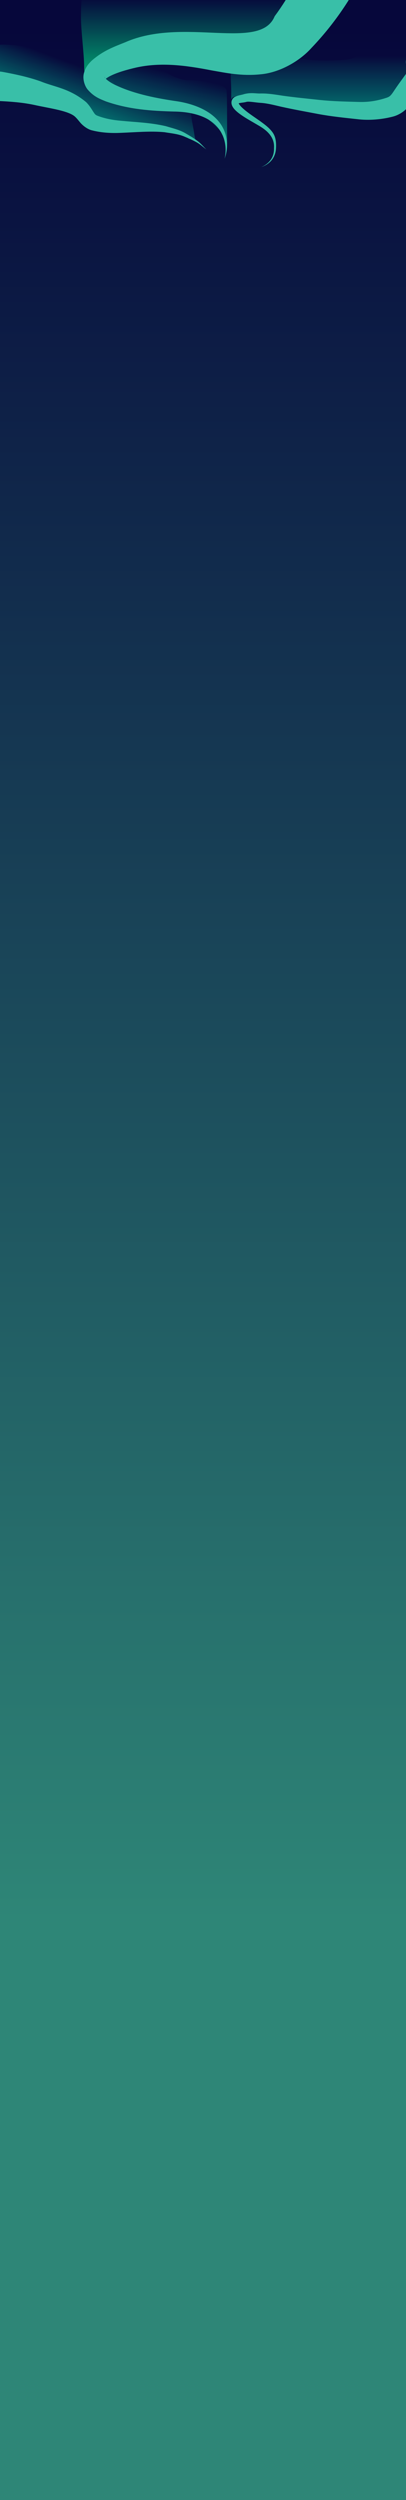 <?xml version="1.0" encoding="UTF-8"?> <svg xmlns="http://www.w3.org/2000/svg" width="1525" height="9376" viewBox="0 0 1525 9376" fill="none"><g clip-path="url(#clip0_119_138)"><path d="M1525 0H0V9376H1525V0Z" fill="url(#paint0_linear_119_138)"></path><g filter="url(#filter0_f_119_138)"><path d="M730.077 504.005C731.233 512.595 733.098 520.934 734.017 524.623C734.017 524.623 724.258 525.083 722.859 524.616C720.082 523.69 715.905 522.298 708.241 519.966C703.362 515.324 698.969 509.463 693.157 505.112C685.709 499.536 676.882 493.277 663.845 490.724C637.902 485.642 626.106 481.614 596.812 479.371C587.812 478.682 580.8 477.776 541.696 477.519C506.732 477.289 442.867 477.712 409.997 477.053C375.283 476.357 368.119 477.324 360.888 473.099C349.667 466.542 335.317 455.982 329.342 449.425C324.692 444.323 318.703 440.165 313.798 435.274C306.064 427.561 292.569 416.975 282.683 409.275C272.235 401.138 255.361 390.585 245.575 382.371C239.769 377.499 232.406 376.663 201.415 361.461C189.637 355.683 179.268 354.164 170.37 350.351L170.141 350.254C158.827 345.406 146.269 340.026 121.853 337.599C112.609 336.68 102.816 335.01 82.698 334.355C68.588 333.896 46.962 333.317 34.069 334.369C17.008 335.762 8.027 335.697 -2.301 337.39C-15.039 339.479 -39.727 346.853 -47.505 329.733C-52.558 318.61 -53.083 296.995 -52.322 285.274C-51.166 267.49 -53.781 253.931 -37.655 220.782C-25.133 195.041 -14.124 168.112 3.268 167.525C23.677 166.836 41.664 168.538 50.748 169.161C57.451 169.62 70.709 170.529 88.148 173.817C95.569 175.217 100.163 176.595 139.853 184.384C179.544 192.173 252.243 205.416 291.502 213.794C336.845 223.469 344.9 227.405 350.287 229.268C356.308 231.349 364.654 236.164 373.494 242.277C383.218 249.002 392.109 254.199 401.331 266.195C410.589 278.237 415.829 286.294 423.188 302.064C436.177 329.9 446.125 349.555 448.407 353.651C454.247 364.134 459.87 379.744 473.041 384.501C487.186 389.611 507.602 391.495 525.756 391.205C540.13 390.975 557.687 388.017 572.129 386.325C579.974 385.406 588.36 383.455 602.116 383.081C619.024 382.622 631.93 380.293 645.796 380.297C690.442 380.311 704.88 382.163 708.972 389.84C710.824 393.314 713.438 398.346 714.068 404.709C715.474 418.93 719.013 433.6 719.866 444.608C720.569 453.678 727.553 485.239 730.077 504.005Z" fill="url(#paint1_linear_119_138)"></path></g><g filter="url(#filter1_f_119_138)"><path d="M868.199 323.568C868.688 340.028 868.688 357.038 868.688 371.958C871.681 368.171 871.666 368.652 872.652 367.465C873.637 366.278 874.126 364.879 875.882 364.18C880.572 363.481 884.504 360.662 893.672 359.002C902.8 357.349 911.543 354.409 931.852 354.057C958.755 353.591 980.326 355.223 988.763 355.95C994.172 356.416 1000.62 357.581 1008.27 358.776C1017.41 360.203 1031.47 363.992 1042.09 366.787C1051.02 369.132 1061.48 372.012 1072.5 372.904C1090.11 374.331 1117.67 376.489 1135.22 378.556C1147.34 379.983 1159.29 381.269 1180.93 385.867C1195.26 388.912 1215.73 392.403 1233.53 394.337C1248.61 395.976 1261.74 396.397 1283.68 401.641C1299.46 405.414 1310.17 409.039 1346.33 410.818C1360.55 411.517 1379.21 412.285 1390.94 410.797C1407.64 408.677 1415.2 408.076 1420.23 406.798C1431.35 403.973 1442.89 402.918 1452.32 398.554C1459.98 395.015 1466.54 390.96 1473.31 384.172C1482.74 374.727 1492.96 364.696 1503.77 351.344L1504.01 351.041C1518.94 332.601 1530.08 318.855 1533.09 312.315C1537.52 302.672 1541.99 294.901 1544.44 289.257C1547.39 282.44 1550.78 271.525 1551.08 240.119C1551.32 215.726 1551.22 175.152 1550.33 153.681C1549.35 129.868 1550.29 124.322 1548.36 119.738C1546.87 116.22 1545.35 112.609 1540.65 110.561C1537.39 109.142 1532.01 107.743 1513.7 107.284C1495.39 106.824 1464.91 105.789 1447.65 108.244C1417.89 112.476 1400.64 113.38 1391.26 123.086C1388.32 126.138 1385.64 129.276 1384.86 133.216C1383.37 140.761 1382.14 151.057 1376.2 163.387C1368.01 180.377 1358.04 194.292 1348.77 202.686C1343.85 207.15 1333.72 219.818 1297.19 223.878C1269.86 226.916 1224.87 227.382 1194.56 226.414C1164.26 225.446 1149.1 223.115 1133.71 220.028C1118.32 216.941 1103.16 213.211 1091.8 210.866C1080.45 208.521 1073.11 207.588 1060.88 204.96C1048.64 202.332 1032.02 198.136 1014.13 192.916C996.246 187.695 977.664 181.634 965.601 177.403C953.539 173.171 948.208 170.696 942.951 169.194C923.932 163.762 907.175 150.804 895.08 157.687C888.426 161.473 882.118 172.688 877.564 188.804C872.6 206.373 867.882 230.667 867.199 253.505C866.213 286.453 867.846 311.693 868.199 323.568Z" fill="url(#paint2_linear_119_138)"></path></g><g filter="url(#filter2_f_119_138)"><path d="M853.037 503.825V541.825C853.037 538.158 838.656 514.826 838.045 512.13C837.434 509.434 836.248 507.654 835.044 505.848L835.043 505.847C831.466 498.648 828.676 492.021 821.544 483.963C812.269 473.483 801.835 463.447 791.588 455.517C782.286 448.318 774.918 441.141 763.421 432.742C751.081 423.728 734.672 412.164 720.578 407.299C710.997 403.991 690.671 396.237 676.242 394.123C666.059 392.631 657.451 393.558 636.66 390.222C618.065 387.238 598.748 387.254 560.841 383.032C534.049 380.048 499.037 378.414 483.611 374.044C473.077 371.061 457.098 370.17 447.652 366.549C435.977 362.073 424.476 361.408 413.184 355.755C398.229 348.268 389.852 342.282 383.561 335.083C377.27 327.884 374.226 317.357 368.884 309.613C362.89 300.922 354.562 273.968 362.629 257.17C368.965 243.976 376.89 233.896 386.024 227.232C395.892 220.033 403.033 213.913 412.986 210.767C425.299 206.875 453.3 192.442 480.555 191.902C510.502 191.309 533.719 192.69 541.212 194.616C551.701 197.313 559.947 203.63 569.056 210.201C578.699 217.157 589.18 230.481 597.52 239.878C609.293 253.144 622.835 270.853 630.468 275.514C639.815 281.221 651.569 287.733 660.738 290.181C669.726 292.581 677.84 297.207 687.701 299.169C696.689 300.957 703.958 299.768 755.198 303.061C769.182 303.959 781.523 302.392 795.884 304.858C808.135 306.961 815.718 308.729 822.811 313.864C831.502 320.155 841.278 324.729 848.866 333.645C850.664 335.757 851.85 338.13 852.443 372.319C853.036 406.508 853.037 470.571 853.037 503.825Z" fill="url(#paint3_linear_119_138)"></path></g><g filter="url(#filter3_f_119_138)"><path d="M316.105 250.665C316.105 297.492 330.659 305.254 330.659 305.818C332.95 304.074 329.215 284.928 330.659 282.92C332.104 280.911 334.36 278.655 336.36 276.946C343.488 271.818 349.94 265.732 360.299 256.426C368.546 249.016 377.023 241.28 387.93 234.213C397.639 227.923 407.046 221.662 415.279 216.265C424.406 210.283 432.293 204.455 459.182 192.327C471.139 186.934 487.251 181.925 500.752 178.387C511.581 175.55 521.388 171.338 556.672 164.414C572.569 161.294 599.753 158.394 634.523 160.747C659.778 162.456 677.561 162.572 692.263 164.166C718.441 167.003 735.279 171.927 767.182 173.276C780.523 173.84 790.219 174.928 813.59 175.268C832.999 175.55 866.843 175.55 885.799 175.259C904.756 174.969 908.699 174.335 912.422 174.122C927.558 173.259 942.214 171.833 965.137 164.704C981.708 159.551 1016.2 141.71 1034.63 127.655C1046.59 118.527 1059.01 102.485 1069.1 87.461C1079.62 71.795 1087.74 63.821 1091.57 52.146C1096.74 36.412 1104.77 2.945 1109.8 -17.098C1114.38 -35.344 1121.9 -67.352 1125.19 -89.76C1126.9 -101.426 1129.87 -124.558 1127.73 -149.321C1126.32 -165.799 1125.68 -180.46 1117.74 -191.703C1114.33 -196.532 1095.55 -214.997 1063.48 -234.786C1044.2 -246.683 1028.88 -253.491 994.52 -258.101C968.786 -261.554 927.045 -266.067 864.912 -266.87C802.778 -267.673 722.68 -264.853 634.976 -255.597C547.271 -246.341 454.63 -231.846 404.442 -222.334C346.223 -211.3 322.398 -208.322 320.079 -204.993C318.096 -202.147 316.467 -175.296 316.105 -149.321C315.823 -129.108 314.54 -112.069 314.395 -94.239C314.113 -59.506 313.451 -36.353 312.396 -32.917C310.114 -25.49 308.567 -17.603 307.558 -9.269C306.695 -2.141 304.461 8.097 304.14 63.727C303.858 112.519 316.105 203.839 316.105 250.665Z" fill="url(#paint4_linear_119_138)"></path></g><g filter="url(#filter4_f_119_138)"><path d="M843.648 595.245C854.541 566.12 856.058 532.655 846.352 501.568C821.647 421.697 731.29 388.385 655.889 378.562C575.768 366.621 493.281 349.136 426.545 315.523C410.982 307.551 395.205 295.532 393.11 289.759C392.61 288.563 393.306 288.532 394.041 290.175C394.833 291.796 394.987 294.815 394.833 296.159C394.302 299.011 396.486 295.566 401.556 292.327C423.555 277.403 463.258 264.95 500.75 255.837C596.355 232.097 690.825 243.668 795.861 264.172C848.864 273.33 906.68 285.969 977.246 278.864C1048.13 273.196 1124.32 230.79 1170.13 179.535C1249.38 96.576 1314.86 2.955 1366.87 -101.171C1382.35 -132.938 1396.48 -163.32 1409.18 -203.679C1333.92 -222.858 1258.66 -242.037 1183.39 -261.216C1180.36 -241.672 1172.12 -213.612 1163.32 -188.137C1132.77 -100.64 1087.87 -14.8 1031.65 61.004C977.239 193.848 689.586 61.759 470.214 158.609C428.597 175.369 388.291 189.542 345.348 226.697C335 236.776 322.702 249.189 315.906 272.024C308.389 295.255 318.402 323.819 329.984 336.69C353.307 363.567 376.261 371.462 397.842 380.364C484.602 410.649 568.277 415.957 652.753 418.349C723.446 419.156 804.026 437.319 835.464 505.712C847.845 532.805 850.837 565.017 843.648 595.245Z" fill="#39BFA8"></path></g><g filter="url(#filter5_f_119_138)"><path d="M981.465 626.555C981.465 626.555 981.465 626.555 981.465 626.555C999.418 620.45 1016.58 609.097 1026.54 591.845C1032.94 580.964 1036.15 568.291 1036.73 555.652C1037.79 536.141 1036.55 513.666 1023.5 495.985C1010.89 478.609 994.173 466.882 978.218 455.085C960.626 442.578 943.044 431.191 926.779 418.525C918.706 412.231 910.845 405.636 904.477 398.742C901.335 395.333 898.537 391.705 897.08 388.725C896.343 387.253 896.039 386.004 896.09 385.581C896.109 385.373 896.191 385.394 896.221 385.576C896.256 385.754 896.221 386.05 896.194 386.214C895.566 387.579 894.958 387.965 895.159 387.924C895.317 387.89 896.025 387.583 896.973 387.303C898.9 386.714 901.689 386.158 904.673 385.697C910.866 384.628 917.129 384.518 926.662 381.798C936.513 379.82 958.659 384.431 979.262 385.753C1003.64 387.289 1029.1 393.94 1055.34 400.044C1102.74 410.598 1148.7 418.736 1195.21 427.592C1244.66 436.818 1294.58 441.731 1342.51 446.969C1385.28 452.187 1432.36 448.347 1473.61 437.833C1491.2 433.83 1511.37 423.094 1524.79 409.671C1538.39 396.393 1546.22 384.517 1553.67 375.715C1570.42 355.123 1588.01 335.928 1607.03 312.313C1609.27 309.457 1611.55 306.501 1614.15 302.72C1615.51 300.709 1616.84 298.73 1618.66 295.45C1619.52 293.881 1620.56 291.943 1621.88 288.666C1622.57 286.882 1623.22 285.242 1624.09 281.736C1624.73 278.734 1626.11 273.587 1625.04 264.517L1624.43 261.012C1623.36 256.394 1623.86 240.729 1615.21 220.859L1613.31 217.241C1614.46 218.936 1615.26 221.233 1614.51 218.71C1611.06 206.998 1603.12 197.336 1592.17 191.942C1581.24 186.544 1568.19 185.855 1556.16 189.937C1544.14 194.018 1534.21 202.508 1528.82 213.447C1523.41 224.391 1523 236.889 1527.39 248.281C1527.39 248.281 1527.39 248.281 1527.39 248.281C1528.21 250.437 1530.71 257.402 1534.39 263.356L1532.48 259.739C1532.71 259.779 1533.14 259.917 1533.96 263.204C1534.77 266.366 1535.75 272.5 1537.52 279.763L1536.91 276.259C1535.93 267.868 1537.19 263.618 1537.66 261.319C1538.33 258.645 1538.75 257.646 1539.15 256.627C1539.9 254.814 1540.22 254.351 1540.39 254.086C1540.56 253.832 1540.57 253.9 1540.5 254.076C1540.43 254.254 1540.28 254.545 1540.09 254.907C1539.3 256.354 1537.94 258.521 1536.48 260.72C1522.76 280.995 1505.12 303.898 1489.06 327.212C1480.7 339.309 1474.35 349.676 1469.53 355.156C1464.72 360.644 1461.32 363.27 1453.57 366.117C1417.98 378.079 1384.32 383.574 1347.21 382.334C1297.81 380.942 1250.09 380.049 1202.9 375.124C1156.16 370.079 1108.63 365.489 1063.31 359.162C1036.76 355.257 1009.43 350.155 979.937 350.592C961.922 351.657 944.925 345.823 916.702 352.983C913.34 354.44 906.007 355.723 898.951 357.416C895.302 358.308 891.46 359.289 887.041 361.084C882.854 363.055 876.649 365.116 871.867 374.002C866.519 385.067 871.01 396.02 874.587 401.654C878.433 407.807 882.764 412.193 887.092 416.243C895.784 424.206 904.831 430.521 913.937 436.531C932.114 448.461 951.036 458.653 968.808 469.259C1002.8 488.391 1032.23 514.198 1029.19 555.578C1029.59 567.259 1027.61 579.071 1022.48 589.681C1014.55 606.461 998.911 619.029 981.465 626.555Z" fill="#39BFA8"></path></g><g filter="url(#filter6_f_119_138)"><path d="M775.091 560.347C764.066 550.247 754.892 538.29 742.421 529.032C742.391 529.009 742.36 528.986 742.33 528.964C727.523 517.887 711.58 508.577 695.808 499.353C672.494 486.074 646.34 480.411 622.998 473.229C564.87 459.747 510.912 458.419 455.131 453.038C422.893 450.316 391.996 444.486 363.986 433.294C357.621 430.116 356.233 428.047 350.19 418.932C344.545 410.088 335.955 395.257 323.219 382.789C260.327 330.987 206.481 327.123 151.869 304.989C105 288.355 53.47 277.591 6.765 269.113L3.712 268.838C-2.636 267.992 -8.849 267.086 -14.878 266.084C-24.268 264.564 -30.186 263.093 -42.104 260.709L-44.933 260.405C-53.738 259.388 -59.686 259.194 -64.74 258.836C-80.521 257.777 -95.655 263.118 -106.813 274.294C-117.972 285.435 -124.24 301.497 -124.24 318.336C-124.24 335.175 -117.972 351.236 -106.813 362.377C-95.655 373.553 -80.521 378.894 -64.74 377.836C-59.812 377.49 -55.76 377.234 -54.609 377.022L-57.438 376.718C-49.591 377.213 -35.699 378.435 -25.179 378.664C-17.653 378.9 -10.368 378.979 -3.136 378.98L-6.188 378.705C41.083 381.038 83.454 384.06 127.718 393.318C181.841 405.413 248.474 413.853 277.176 433.88C283.916 438.669 289.728 445.632 299.55 457.477C308.682 469.178 327.751 485.044 346.521 489.129C382.751 498.217 419.438 499.855 454.408 498.181C509.21 496.067 566.487 490.816 617.574 495.774C643.231 500.007 667.706 502.116 689.946 511.148C706.708 518.176 723.378 525.161 739.078 533.946C739.11 533.964 739.142 533.982 739.175 534.001C751.929 541.029 762.805 551.75 775.091 560.347Z" fill="#39BFA8"></path></g></g><defs><filter id="filter0_f_119_138" x="-74.903" y="145.063" width="831.221" height="402.062" filterUnits="userSpaceOnUse" color-interpolation-filters="sRGB"><feFlood flood-opacity="0" result="BackgroundImageFix"></feFlood><feBlend mode="normal" in="SourceGraphic" in2="BackgroundImageFix" result="shape"></feBlend><feGaussianBlur stdDeviation="11.15" result="effect1_foregroundBlur_119_138"></feGaussianBlur></filter><filter id="filter1_f_119_138" x="835.887" y="75.671" width="746.307" height="366.979" filterUnits="userSpaceOnUse" color-interpolation-filters="sRGB"><feFlood flood-opacity="0" result="BackgroundImageFix"></feFlood><feBlend mode="normal" in="SourceGraphic" in2="BackgroundImageFix" result="shape"></feBlend><feGaussianBlur stdDeviation="15.5" result="effect1_foregroundBlur_119_138"></feGaussianBlur></filter><filter id="filter2_f_119_138" x="330.589" y="163.063" width="551.148" height="407.462" filterUnits="userSpaceOnUse" color-interpolation-filters="sRGB"><feFlood flood-opacity="0" result="BackgroundImageFix"></feFlood><feBlend mode="normal" in="SourceGraphic" in2="BackgroundImageFix" result="shape"></feBlend><feGaussianBlur stdDeviation="14.35" result="effect1_foregroundBlur_119_138"></feGaussianBlur></filter><filter id="filter3_f_119_138" x="261.135" y="-310" width="910.342" height="658.818" filterUnits="userSpaceOnUse" color-interpolation-filters="sRGB"><feFlood flood-opacity="0" result="BackgroundImageFix"></feFlood><feBlend mode="normal" in="SourceGraphic" in2="BackgroundImageFix" result="shape"></feBlend><feGaussianBlur stdDeviation="21.5" result="effect1_foregroundBlur_119_138"></feGaussianBlur></filter><filter id="filter4_f_119_138" x="254.903" y="-319.616" width="1212.68" height="973.261" filterUnits="userSpaceOnUse" color-interpolation-filters="sRGB"><feFlood flood-opacity="0" result="BackgroundImageFix"></feFlood><feBlend mode="normal" in="SourceGraphic" in2="BackgroundImageFix" result="shape"></feBlend><feGaussianBlur stdDeviation="29.2" result="effect1_foregroundBlur_119_138"></feGaussianBlur></filter><filter id="filter5_f_119_138" x="810.4" y="128.313" width="874.033" height="557.242" filterUnits="userSpaceOnUse" color-interpolation-filters="sRGB"><feFlood flood-opacity="0" result="BackgroundImageFix"></feFlood><feBlend mode="normal" in="SourceGraphic" in2="BackgroundImageFix" result="shape"></feBlend><feGaussianBlur stdDeviation="29.5" result="effect1_foregroundBlur_119_138"></feGaussianBlur></filter><filter id="filter6_f_119_138" x="-194.24" y="188.704" width="1039.33" height="441.643" filterUnits="userSpaceOnUse" color-interpolation-filters="sRGB"><feFlood flood-opacity="0" result="BackgroundImageFix"></feFlood><feBlend mode="normal" in="SourceGraphic" in2="BackgroundImageFix" result="shape"></feBlend><feGaussianBlur stdDeviation="35" result="effect1_foregroundBlur_119_138"></feGaussianBlur></filter><linearGradient id="paint0_linear_119_138" x1="762.5" y1="98.12" x2="762.5" y2="7205.77" gradientUnits="userSpaceOnUse"><stop stop-color="#06073B"></stop><stop offset="1" stop-color="#2E8677"></stop></linearGradient><linearGradient id="paint1_linear_119_138" x1="425.729" y1="294.438" x2="340.707" y2="524.825" gradientUnits="userSpaceOnUse"><stop stop-color="#00A488" stop-opacity="0"></stop><stop offset="1" stop-color="#00A488"></stop></linearGradient><linearGradient id="paint2_linear_119_138" x1="1209.04" y1="210.227" x2="1209.04" y2="518.621" gradientUnits="userSpaceOnUse"><stop stop-color="#00A488" stop-opacity="0"></stop><stop offset="1" stop-color="#00A488"></stop></linearGradient><linearGradient id="paint3_linear_119_138" x1="668.878" y1="278.886" x2="606.163" y2="541.825" gradientUnits="userSpaceOnUse"><stop stop-color="#00A488" stop-opacity="0"></stop><stop offset="1" stop-color="#00A488"></stop></linearGradient><linearGradient id="paint4_linear_119_138" x1="722.29" y1="-10.162" x2="722.29" y2="298.62" gradientUnits="userSpaceOnUse"><stop stop-color="#00A973" stop-opacity="0"></stop><stop offset="1" stop-color="#00A973"></stop></linearGradient><clipPath id="clip0_119_138"><rect width="1525" height="9376" fill="white"></rect></clipPath></defs></svg> 